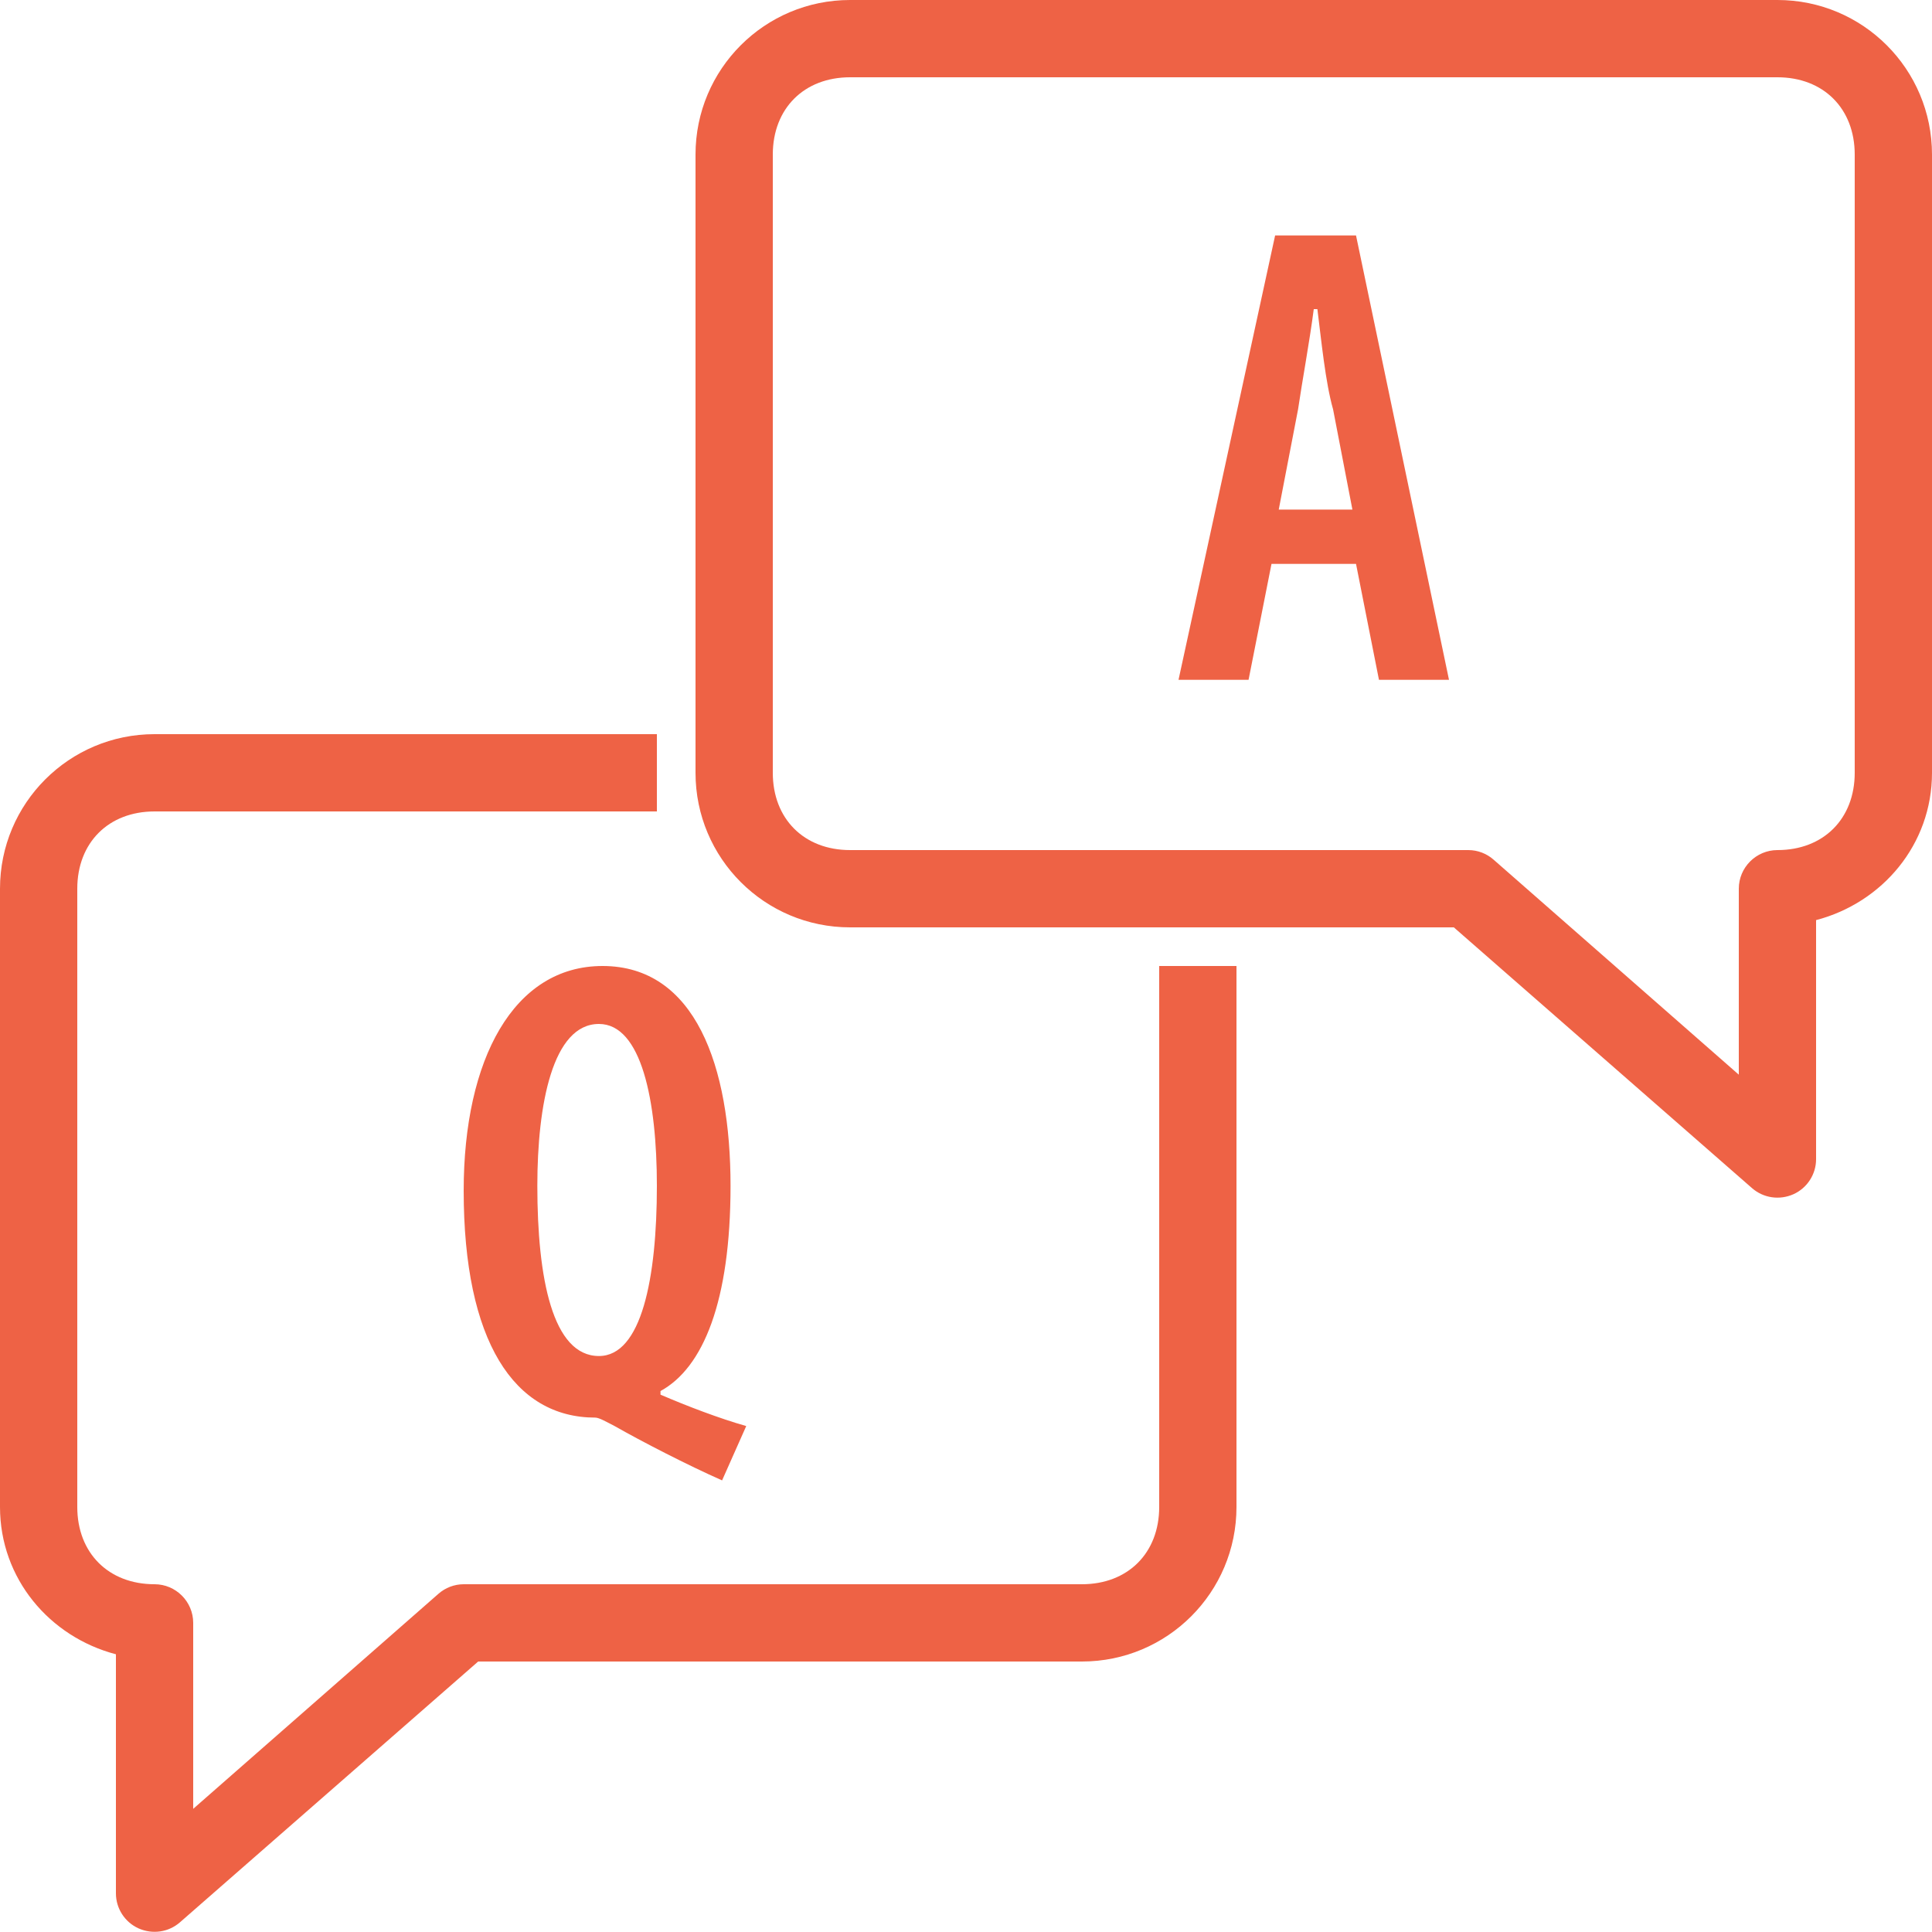 <svg width="80" height="80" viewBox="0 0 80 80" fill="none" xmlns="http://www.w3.org/2000/svg">
<g clip-path="url(#clip0_4010_1337)">
<path d="M35.2 0C31.663 0 28.8 2.862 28.8 6.4V32C28.8 35.538 31.663 38.4 35.2 38.4H60.2L72.55 49.2C73.025 49.612 73.688 49.706 74.263 49.45C74.831 49.194 75.2 48.625 75.2 48V38.1C77.944 37.381 80 34.969 80 32V6.4C80 2.862 77.138 0 73.6 0H35.2ZM35.2 3.2H73.6C75.506 3.2 76.8 4.494 76.8 6.4V32C76.8 33.906 75.506 35.2 73.6 35.2C72.719 35.2 72 35.919 72 36.8V44.5L61.85 35.6C61.562 35.344 61.188 35.2 60.8 35.2H35.2C33.294 35.2 32 33.906 32 32V6.4C32 4.494 33.294 3.2 35.2 3.2ZM52.8 9.75L48.8 28.15H51.7L52.65 23.35H56.15L57.1 28.15H60L56.15 9.75H52.8ZM54.4 12.8H54.55C54.712 14.081 54.881 15.831 55.2 16.95L56 21.1H52.95L53.75 16.95C53.913 15.831 54.237 14.081 54.4 12.8ZM6.4 30.4C2.862 30.4 0 33.263 0 36.8V62.4C0 65.369 2.056 67.781 4.8 68.5V78.4C4.8 79.025 5.169 79.594 5.737 79.85C6.312 80.106 6.975 80.013 7.45 79.6L19.8 68.8H44.8C48.337 68.8 51.2 65.938 51.2 62.4V40H48V62.4C48 64.306 46.706 65.6 44.8 65.6H19.2C18.812 65.6 18.438 65.744 18.15 66L8 74.9V67.2C8 66.319 7.281 65.6 6.4 65.6C4.494 65.6 3.2 64.306 3.2 62.4V36.8C3.2 34.894 4.494 33.6 6.4 33.6H27.2V30.4H6.4ZM24.95 40C21.269 40 19.2 43.862 19.2 49.3C19.2 55.538 21.288 58.7 24.65 58.7C24.812 58.7 25.131 58.888 25.45 59.05C26.569 59.688 28.462 60.663 29.9 61.3L30.9 59.05C29.781 58.731 28.469 58.231 27.35 57.75V57.6C29.113 56.638 30.25 53.9 30.25 49.1C30.25 44.138 28.788 40 24.95 40ZM24.8 42.4C26.562 42.4 27.2 45.581 27.2 49.1C27.2 52.938 26.562 56.15 24.8 56.15C22.881 56.15 22.25 52.938 22.25 49.1C22.25 45.737 22.881 42.4 24.8 42.4Z" fill="#EE6245"/>
</g>
<defs>
<clipPath id="clip0_4010_1337">
<rect width="80" height="80" fill="white"/>
</clipPath>
</defs>
</svg>
